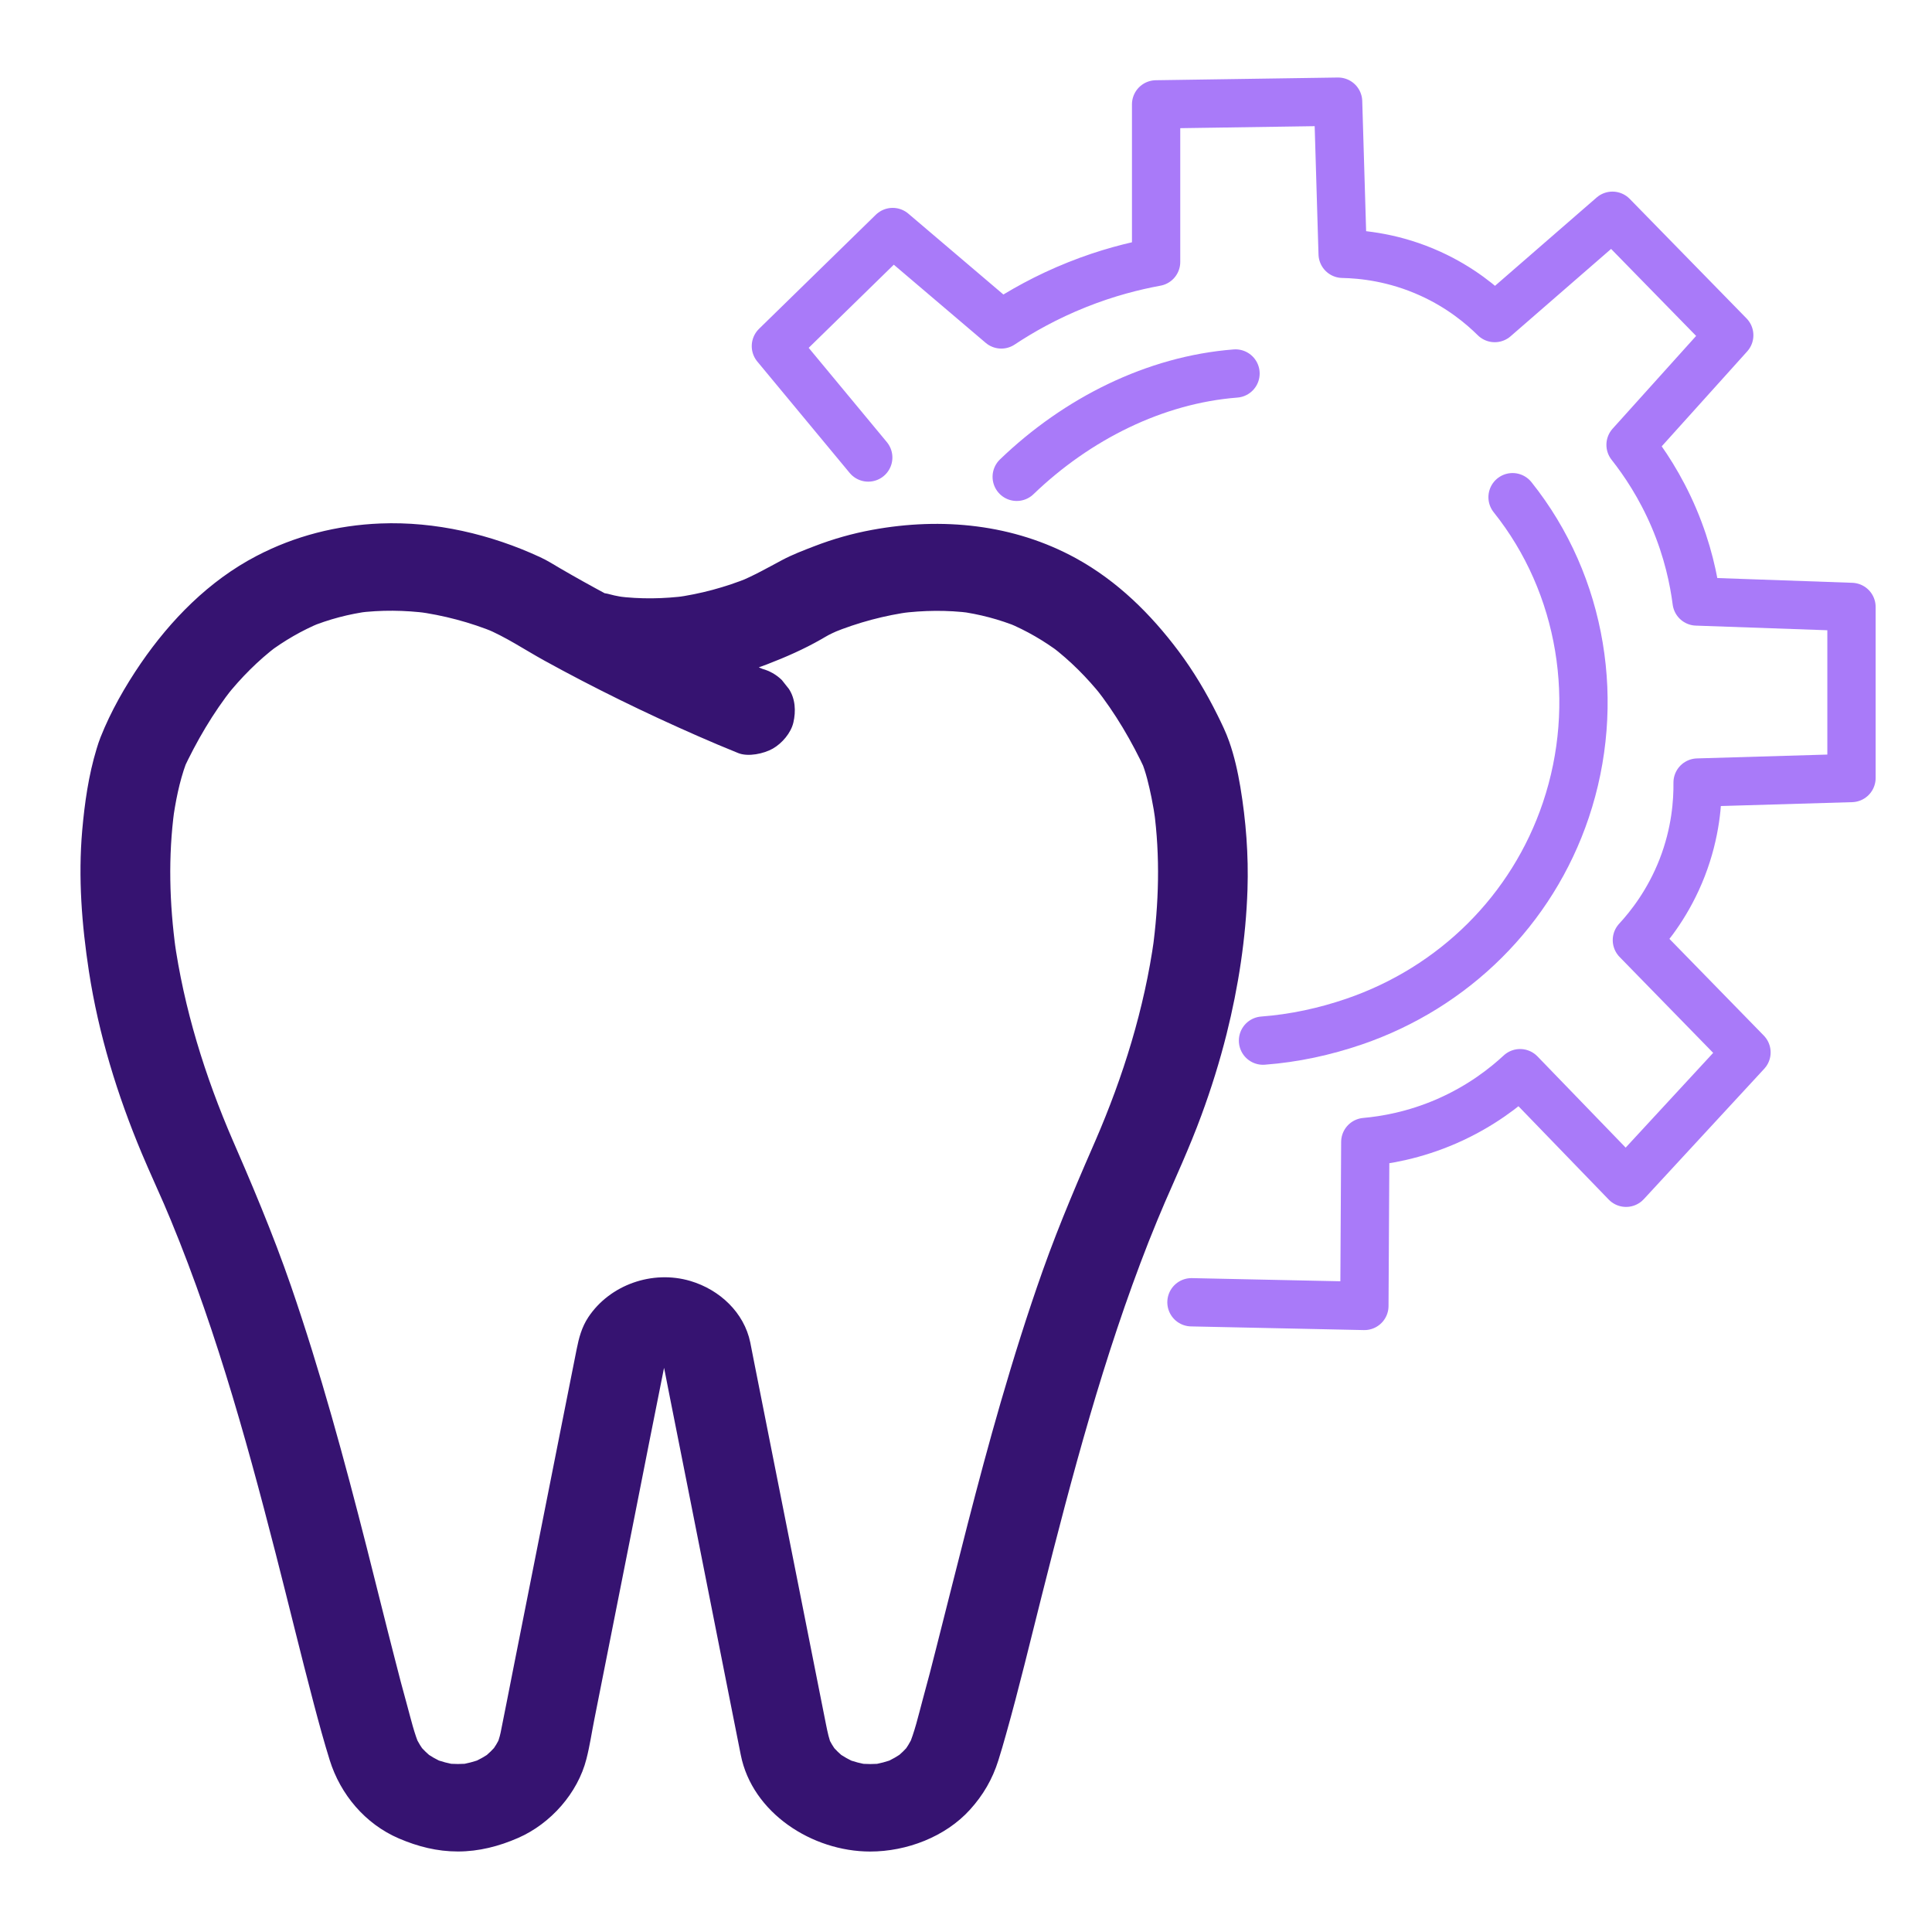<svg width="40" height="40" viewBox="0 0 40 40" fill="none" xmlns="http://www.w3.org/2000/svg">
<path d="M17.976 9.472L16.064 7.166L18.482 4.804L20.731 6.717C21.135 6.449 21.661 6.149 22.306 5.892C22.917 5.648 23.477 5.507 23.936 5.423C23.936 4.336 23.936 3.249 23.936 2.161C25.193 2.142 26.448 2.124 27.704 2.105C27.736 3.155 27.767 4.204 27.798 5.255C28.198 5.263 28.871 5.328 29.616 5.667C30.243 5.952 30.681 6.322 30.947 6.585C31.759 5.879 32.571 5.173 33.384 4.467L35.802 6.941C35.121 7.698 34.44 8.454 33.759 9.21C34.036 9.561 34.378 10.067 34.659 10.728C34.944 11.4 35.069 12.006 35.127 12.453C36.196 12.49 37.265 12.528 38.333 12.566V16.108C37.271 16.14 36.209 16.171 35.147 16.202C35.151 16.592 35.111 17.235 34.828 17.964C34.549 18.681 34.154 19.178 33.89 19.464C34.647 20.239 35.403 21.014 36.159 21.789C35.328 22.689 34.497 23.589 33.666 24.488C32.934 23.732 32.203 22.976 31.472 22.219C31.161 22.507 30.659 22.905 29.954 23.213C29.282 23.506 28.679 23.607 28.267 23.644C28.26 24.776 28.255 25.906 28.248 27.038C27.055 27.013 25.861 26.988 24.668 26.962" stroke="#A97AF9" stroke-linecap="round" stroke-linejoin="round"/>
<path d="M31.316 10.294C32.769 12.111 33.158 14.576 32.419 16.773C31.722 18.845 30.099 20.445 28.036 21.151C27.428 21.359 26.791 21.497 26.149 21.545" stroke="#A97AF9" stroke-linecap="round" stroke-linejoin="round"/>
<path d="M21.05 9.872C22.3 8.669 23.915 7.862 25.58 7.733" stroke="#A97AF9" stroke-linecap="round" stroke-linejoin="round"/>
<path d="M12.13 14.05C12.351 14.113 12.591 14.135 12.817 14.162C13.209 14.208 13.606 14.21 13.998 14.173C14.644 14.113 15.279 13.986 15.884 13.753C16.268 13.605 16.644 13.44 17.001 13.236C17.055 13.206 17.106 13.173 17.16 13.145C17.258 13.095 17.359 13.052 17.461 13.011L17.238 13.102C17.764 12.887 18.319 12.739 18.883 12.664L18.636 12.697C19.121 12.635 19.612 12.628 20.098 12.691L19.851 12.658C20.276 12.714 20.69 12.823 21.086 12.985L20.864 12.894C21.251 13.055 21.614 13.266 21.948 13.517L21.76 13.375C22.158 13.677 22.509 14.031 22.818 14.418L22.673 14.235C23.093 14.765 23.433 15.349 23.717 15.957L23.623 15.741C23.727 15.987 23.787 16.256 23.841 16.516C23.874 16.679 23.902 16.844 23.924 17.009L23.891 16.768C24.022 17.731 23.993 18.711 23.862 19.672L23.895 19.432C23.694 20.878 23.257 22.284 22.675 23.627L22.769 23.41C22.352 24.365 21.94 25.316 21.592 26.297C21.271 27.201 20.985 28.115 20.718 29.035C20.232 30.709 19.821 32.403 19.391 34.091C19.298 34.461 19.203 34.83 19.101 35.198C19.014 35.52 18.938 35.859 18.806 36.166L18.9 35.95C18.843 36.074 18.773 36.189 18.688 36.297L18.833 36.114C18.746 36.22 18.648 36.315 18.539 36.4L18.727 36.258C18.595 36.357 18.454 36.437 18.302 36.502L18.524 36.41C18.366 36.473 18.203 36.516 18.033 36.54L18.28 36.507C18.105 36.528 17.933 36.528 17.758 36.507L18.005 36.54C17.837 36.517 17.676 36.475 17.519 36.413L17.741 36.505C17.59 36.441 17.451 36.363 17.32 36.267L17.508 36.408C17.391 36.319 17.286 36.217 17.195 36.103L17.34 36.286C17.257 36.179 17.189 36.066 17.134 35.944L17.227 36.161C17.163 36.01 17.134 35.862 17.102 35.705L16.968 35.031C16.819 34.276 16.669 33.521 16.519 32.766L15.998 30.141L15.611 28.189C15.585 28.057 15.56 27.924 15.533 27.792C15.405 27.175 14.902 26.703 14.296 26.522C13.507 26.287 12.625 26.601 12.18 27.272C12.044 27.477 11.985 27.701 11.939 27.934L11.615 29.564C11.446 30.417 11.277 31.269 11.108 32.121C10.938 32.973 10.784 33.753 10.623 34.568C10.536 35.003 10.454 35.437 10.365 35.871C10.344 35.97 10.312 36.066 10.272 36.159L10.366 35.943C10.311 36.065 10.243 36.178 10.16 36.284L10.305 36.101C10.213 36.216 10.109 36.316 9.992 36.407L10.18 36.266C10.049 36.362 9.909 36.441 9.758 36.503L9.981 36.412C9.824 36.473 9.662 36.515 9.495 36.539L9.742 36.506C9.567 36.527 9.394 36.527 9.22 36.506L9.467 36.539C9.297 36.515 9.134 36.472 8.976 36.409L9.198 36.5C9.046 36.437 8.904 36.356 8.773 36.257L8.961 36.398C8.852 36.313 8.754 36.218 8.667 36.112L8.812 36.295C8.727 36.187 8.657 36.073 8.6 35.949L8.694 36.165C8.576 35.893 8.508 35.594 8.43 35.31C8.34 34.988 8.256 34.666 8.174 34.343C7.977 33.579 7.789 32.813 7.595 32.049C7.131 30.225 6.638 28.406 6.024 26.624C5.646 25.529 5.195 24.47 4.732 23.408L4.825 23.624C4.244 22.282 3.806 20.877 3.605 19.43L3.639 19.67C3.508 18.709 3.479 17.73 3.61 16.766L3.576 17.007C3.633 16.601 3.711 16.19 3.853 15.803C3.861 15.781 3.869 15.761 3.877 15.739L3.784 15.955C4.068 15.347 4.408 14.763 4.827 14.233L4.682 14.416C4.992 14.029 5.342 13.675 5.74 13.373L5.552 13.514C5.886 13.264 6.248 13.053 6.637 12.892L6.414 12.983C6.809 12.821 7.224 12.712 7.649 12.656L7.402 12.688C7.887 12.626 8.379 12.632 8.864 12.695L8.617 12.662C9.182 12.737 9.737 12.884 10.262 13.1L10.04 13.008C10.474 13.187 10.861 13.451 11.271 13.677C12.302 14.245 13.362 14.763 14.441 15.236C14.72 15.359 15.001 15.477 15.283 15.591C15.489 15.675 15.816 15.604 15.999 15.5C16.192 15.39 16.376 15.175 16.426 14.959C16.48 14.727 16.468 14.467 16.332 14.262L16.187 14.079C16.071 13.966 15.934 13.889 15.777 13.846C15.766 13.842 15.755 13.837 15.745 13.833L15.967 13.924C15.151 13.589 14.351 13.215 13.562 12.822C12.898 12.491 12.242 12.142 11.601 11.769C11.463 11.688 11.33 11.603 11.184 11.536C10.162 11.062 9.012 10.793 7.877 10.838C6.977 10.874 6.106 11.095 5.312 11.51C4.325 12.024 3.533 12.835 2.916 13.733C2.59 14.21 2.294 14.728 2.082 15.263C2.051 15.342 2.024 15.422 2 15.504C1.833 16.052 1.752 16.627 1.702 17.194C1.617 18.17 1.693 19.145 1.841 20.112C2.04 21.407 2.428 22.671 2.936 23.881C3.099 24.269 3.276 24.65 3.443 25.035L3.349 24.818C4.374 27.187 5.07 29.68 5.709 32.17C5.975 33.206 6.225 34.245 6.498 35.279C6.601 35.669 6.707 36.059 6.827 36.444C7.048 37.15 7.558 37.762 8.258 38.063C8.651 38.231 9.048 38.333 9.481 38.333C9.914 38.333 10.33 38.226 10.728 38.052C11.405 37.756 11.963 37.12 12.141 36.418C12.21 36.151 12.25 35.875 12.304 35.604C12.584 34.192 12.864 32.779 13.144 31.367C13.348 30.338 13.548 29.309 13.756 28.281C13.77 28.211 13.789 28.143 13.817 28.077L13.723 28.294C13.752 28.234 13.785 28.179 13.827 28.127L13.682 28.31C13.723 28.261 13.768 28.217 13.819 28.177L13.631 28.318C13.689 28.276 13.751 28.241 13.817 28.212L13.595 28.303C13.677 28.269 13.761 28.247 13.85 28.234L13.603 28.266C13.7 28.254 13.796 28.254 13.894 28.266L13.647 28.234C13.735 28.247 13.819 28.27 13.902 28.303L13.68 28.212C13.746 28.241 13.807 28.276 13.866 28.318L13.677 28.177C13.728 28.217 13.773 28.261 13.815 28.31L13.67 28.127C13.711 28.179 13.745 28.234 13.773 28.294L13.68 28.077C13.726 28.184 13.744 28.297 13.767 28.41L13.872 28.945L14.241 30.803C14.531 32.271 14.822 33.738 15.113 35.206L15.337 36.334C15.574 37.531 16.812 38.334 18.016 38.334C18.773 38.334 19.572 38.029 20.08 37.47C20.356 37.166 20.548 36.835 20.67 36.446C20.727 36.266 20.779 36.085 20.83 35.903C21.099 34.949 21.329 33.984 21.572 33.023C22.194 30.556 22.848 28.084 23.782 25.707C23.9 25.409 24.022 25.114 24.149 24.819L24.055 25.036C24.335 24.392 24.629 23.756 24.871 23.098C25.076 22.543 25.252 21.978 25.396 21.405C25.64 20.429 25.795 19.422 25.828 18.417C25.851 17.704 25.797 16.996 25.68 16.292C25.626 15.974 25.556 15.655 25.448 15.35C25.382 15.161 25.293 14.98 25.204 14.8C24.975 14.339 24.71 13.894 24.4 13.48C23.825 12.713 23.135 12.03 22.278 11.559C20.985 10.85 19.501 10.705 18.059 10.97C17.649 11.045 17.247 11.159 16.859 11.309C16.635 11.395 16.404 11.483 16.192 11.596C15.894 11.755 15.606 11.919 15.291 12.048L15.513 11.957C15.018 12.158 14.501 12.298 13.97 12.37L14.217 12.337C13.74 12.399 13.255 12.407 12.779 12.346L13.026 12.378C12.891 12.361 12.754 12.341 12.623 12.304C12.156 12.173 11.59 12.463 11.479 12.936C11.368 13.409 11.628 13.909 12.128 14.05L12.13 14.05Z" fill="#361371"/>
</svg>
